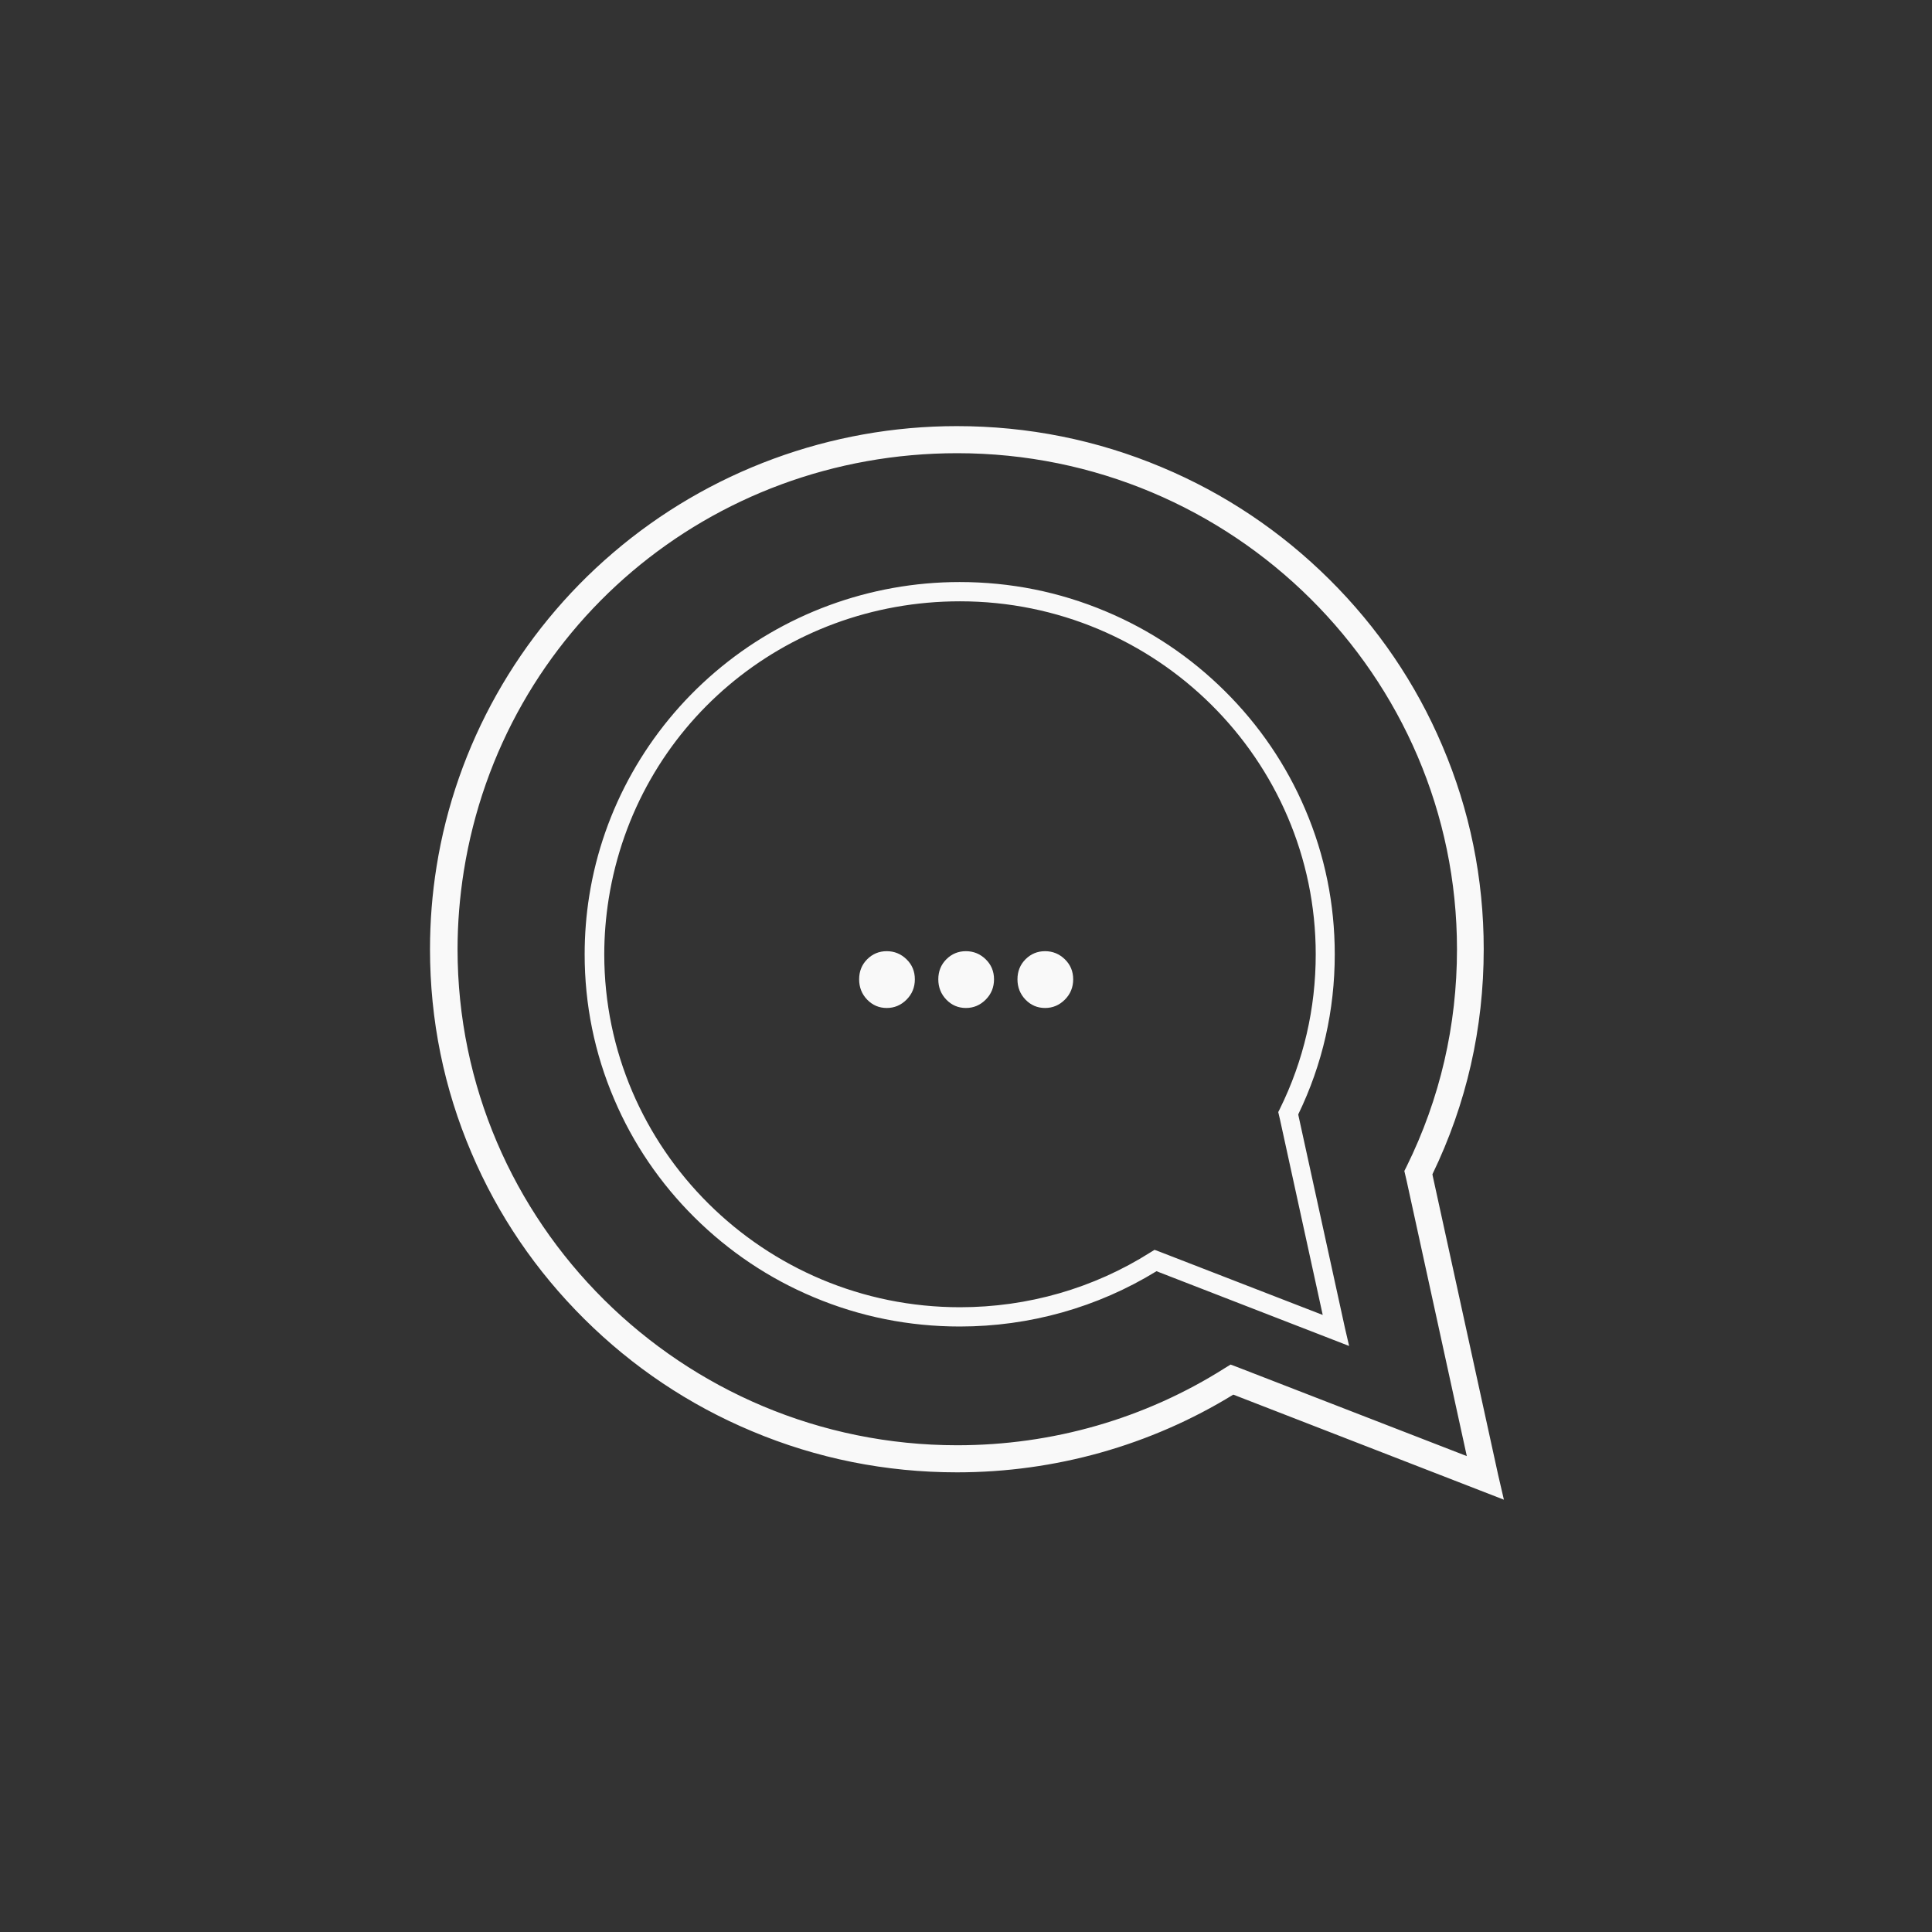 <svg xmlns="http://www.w3.org/2000/svg" xmlns:xlink="http://www.w3.org/1999/xlink" width="1080" zoomAndPan="magnify" viewBox="0 0 810 810" height="1080" preserveAspectRatio="xMidYMid meet" version="1.0"><rect x="0" y="0" width="810" height="810" fill="#333333" stroke="none"/><defs><g/><clipPath id="14dab8e220"><path d="M 180.281 178.582 L 630.516 178.582 L 630.516 628.82 L 180.281 628.82 Z M 180.281 178.582 " clip-rule="nonzero"/></clipPath><clipPath id="02982cbc9b"><path d="M 245.117 244 L 565.625 244 L 565.625 564.418 L 245.117 564.418 Z M 245.117 244 " clip-rule="nonzero"/></clipPath></defs><g clip-path="url(#14dab8e220)"><path fill="#f9f9f9" d="M 630.516 628.75 L 620.566 624.891 C 586.031 611.492 551.609 598.098 517.07 584.703 C 482.305 606.047 442.281 617.285 401.223 617.285 C 371.375 617.285 342.441 611.492 315.227 600.027 C 288.922 589.016 265.25 573.125 245.008 553.031 C 224.766 532.941 208.754 509.441 197.664 483.332 C 186.113 456.316 180.281 427.598 180.281 397.969 C 180.281 386.391 181.195 374.695 183.023 363.344 C 191.145 312.375 217.445 265.605 257.016 231.777 C 297.043 197.496 348.277 178.652 401.109 178.652 C 430.957 178.652 459.891 184.441 487.109 195.906 C 513.414 206.918 537.086 222.812 557.328 242.902 C 577.57 262.996 593.578 286.496 604.672 312.602 C 616.223 339.621 622.055 368.34 622.055 397.969 C 622.055 431 614.852 462.785 600.555 492.301 L 600.668 492.98 C 609.816 534.758 618.969 576.531 628.117 618.418 Z M 515.93 572.102 L 518.672 573.125 C 550.809 585.613 582.828 597.984 614.965 610.473 C 606.617 572.102 598.152 533.734 589.805 495.367 L 588.777 490.938 L 589.691 489.121 C 603.758 460.629 610.848 429.867 610.848 397.969 C 610.848 283.316 516.844 190.004 401.34 190.004 C 297.613 190.004 210.699 263.676 194.461 365.16 C 192.746 375.945 191.832 386.957 191.832 397.969 C 191.832 512.621 285.836 605.93 401.34 605.93 C 441.25 605.93 480.02 594.809 513.527 573.578 Z M 515.93 572.102 " fill-opacity="1" fill-rule="nonzero"/></g><g clip-path="url(#02982cbc9b)"><path fill="#f9f9f9" d="M 565.625 564.305 L 558.543 561.555 C 533.957 552.023 509.453 542.492 484.867 532.961 C 460.121 548.148 431.625 556.145 402.398 556.145 C 381.152 556.145 360.555 552.023 341.18 543.867 C 322.457 536.031 305.605 524.723 291.195 510.426 C 276.785 496.129 265.387 479.406 257.492 460.828 C 249.27 441.602 245.117 421.168 245.117 400.086 C 245.117 391.844 245.77 383.523 247.07 375.449 C 252.852 339.18 271.574 305.898 299.742 281.828 C 328.238 257.434 364.707 244.023 402.32 244.023 C 423.566 244.023 444.164 248.145 463.539 256.301 C 482.262 264.137 499.113 275.445 513.523 289.742 C 527.934 304.043 539.332 320.762 547.227 339.34 C 555.449 358.566 559.602 379 559.602 400.086 C 559.602 423.59 554.473 446.207 544.297 467.211 L 544.379 467.695 C 550.891 497.418 557.402 527.145 563.914 556.953 Z M 484.055 523.996 L 486.008 524.723 C 508.883 533.609 531.68 542.414 554.555 551.297 C 548.609 523.996 542.586 496.691 536.645 469.391 L 535.91 466.238 L 536.562 464.949 C 546.574 444.672 551.625 422.781 551.625 400.086 C 551.625 318.5 484.703 252.102 402.48 252.102 C 328.645 252.102 266.773 304.527 255.211 376.738 C 253.992 384.414 253.34 392.25 253.34 400.086 C 253.34 481.668 320.258 548.066 402.48 548.066 C 430.895 548.066 458.492 540.152 482.344 525.047 Z M 484.055 523.996 " fill-opacity="1" fill-rule="nonzero"/></g><g fill="#f9f9f9" fill-opacity="1"><g transform="translate(348.619, 421.507)"><g><path d="M 23.156 1.094 C 19.945 1.094 17.211 -0.066 14.953 -2.391 C 12.703 -4.723 11.578 -7.566 11.578 -10.922 C 11.578 -14.266 12.703 -17.066 14.953 -19.328 C 17.211 -21.586 19.945 -22.719 23.156 -22.719 C 26.352 -22.719 29.113 -21.586 31.438 -19.328 C 33.77 -17.066 34.938 -14.266 34.938 -10.922 C 34.938 -7.566 33.77 -4.723 31.438 -2.391 C 29.113 -0.066 26.352 1.094 23.156 1.094 Z M 23.156 1.094 "/></g></g></g><g fill="#f9f9f9" fill-opacity="1"><g transform="translate(381.81, 421.507)"><g><path d="M 23.156 1.094 C 19.945 1.094 17.211 -0.066 14.953 -2.391 C 12.703 -4.723 11.578 -7.566 11.578 -10.922 C 11.578 -14.266 12.703 -17.066 14.953 -19.328 C 17.211 -21.586 19.945 -22.719 23.156 -22.719 C 26.352 -22.719 29.113 -21.586 31.438 -19.328 C 33.77 -17.066 34.938 -14.266 34.938 -10.922 C 34.938 -7.566 33.77 -4.723 31.438 -2.391 C 29.113 -0.066 26.352 1.094 23.156 1.094 Z M 23.156 1.094 "/></g></g></g><g fill="#f9f9f9" fill-opacity="1"><g transform="translate(415, 421.507)"><g><path d="M 23.156 1.094 C 19.945 1.094 17.211 -0.066 14.953 -2.391 C 12.703 -4.723 11.578 -7.566 11.578 -10.922 C 11.578 -14.266 12.703 -17.066 14.953 -19.328 C 17.211 -21.586 19.945 -22.719 23.156 -22.719 C 26.352 -22.719 29.113 -21.586 31.438 -19.328 C 33.77 -17.066 34.938 -14.266 34.938 -10.922 C 34.938 -7.566 33.77 -4.723 31.438 -2.391 C 29.113 -0.066 26.352 1.094 23.156 1.094 Z M 23.156 1.094 "/></g></g></g></svg>